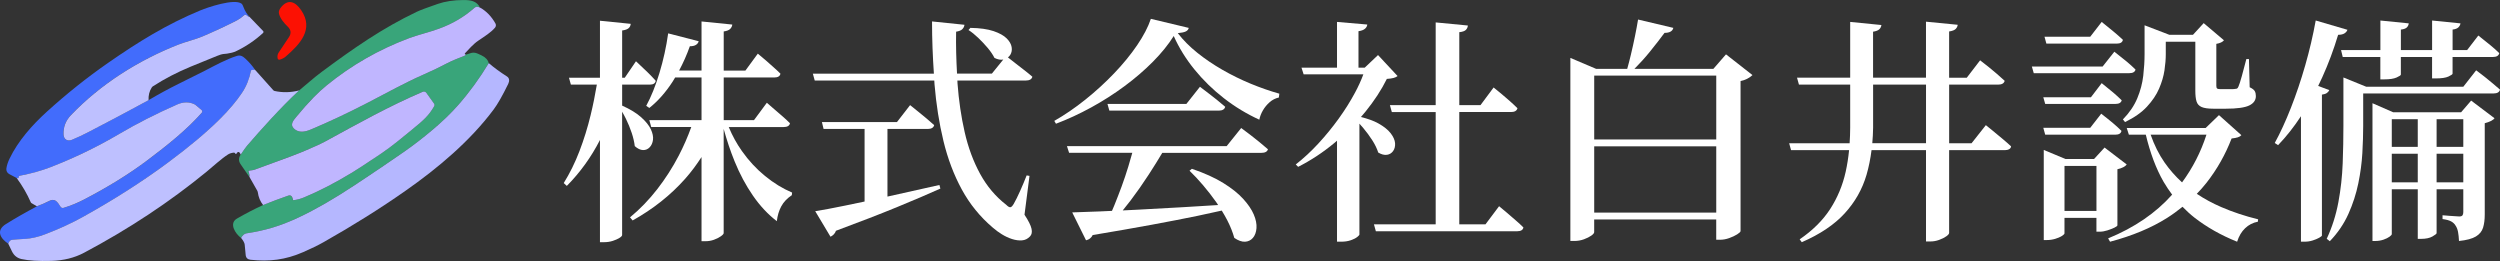<?xml version="1.0" encoding="UTF-8"?><svg id="logo" xmlns="http://www.w3.org/2000/svg" width="1226" height="128" viewBox="0 0 1226 128"><rect x="0" y="0" width="1226" height="128" fill="#333333" stroke="none"/><path d="M235.43,3.74c-.52-.24-1-.39-1.42-.44-.44-.05-.87.12-1.31.5-4.99,4.45-10.84,7.9-17.57,10.32-4.93,1.77-9.96,2.9-14.61,4.64-14.76,5.52-28.22,13.24-40.39,23.16-2.02,1.65-4.12,3.58-6.29,5.79-2.51,2.54-5.34,5.73-8.51,9.57-1.5,1.81-3.21,3.82-1.24,5.73,2.43,2.36,5.58,1.66,8.43.46,9.06-3.8,18.49-8.26,28.3-13.34,8.85-4.59,17.61-9.48,26.72-13.49,4.48-1.97,8.38-3.84,11.71-5.62,2.76-1.46,5.6-2.42,8.78-3.78.11-.04.19-.11.26-.18.08-.09.13-.18.15-.26,1.86-.43,2.99-1.35,5.04-.79.42.11,1.31.49,2.67,1.15,1.96.94,3.14,2.21,3.52,3.8-4.5,7.48-9.54,14.38-15.11,20.7-3.53,3.99-7.69,8.01-12.48,12.03-4.74,3.99-9.31,7.52-13.74,10.61-7.32,5.1-15.43,10.59-24.33,16.46-10.31,6.81-19.47,12.08-27.47,15.83-8.77,4.11-16.11,6.39-25.74,7.86-.97.15-1.85.89-2.61,2.22-2.79-2.06-6.03-7.13-2-9.47,4.19-2.43,8.46-4.64,12.82-6.64,4.08-1.64,8.16-3.18,12.27-4.6,1.32-.46,2.11.25,2.36,2.14,0,.06.06.1.12.09,1.66-.14,3.43-.6,5.3-1.37,7.4-3.06,15.26-7.12,23.59-12.18,2.46-1.49,7.32-4.67,14.55-9.52,5.09-3.41,11.02-8.42,15.25-11.88,5.33-4.36,7.9-6.67,10.44-11.15.22-.41.2-.92-.07-1.3l-3.78-5.28c-.4-.56-1.13-.76-1.76-.49-16.23,6.93-31.35,15.35-47.75,24.32-3.3,1.8-6.49,3.02-9.69,4.47-2.47,1.12-10.79,4.25-24.96,9.39-1.03.37-1.82.31-2.69.49-.27.06-.42.34-.32.59.36.86.49,1.67.4,2.45-1.39-2.07-2.79-4.09-4.19-6.07-1.14-1.59-1.17-3.19-.07-4.79,1.41-2.14,2.46-3.62,3.17-4.44,6.72-7.75,16.41-18.65,25.49-27.06,3.67-3.01,7.33-6.32,11.01-9.05,15.79-11.72,29.94-21.55,46.76-29.56,1.57-.75,4.94-2.01,10.11-3.8,3.74-1.29,7.99-1.94,12.77-1.94,3.53,0,6.47.45,8.1,3.74h0Z" style="fill:#39a57a;"/><path d="M122.31,8.22c-.31.09-.78-.16-1.42-.76-.32-.3-.81-.31-1.13-.02-1.28,1.12-2.44,1.95-3.46,2.48-4.87,2.52-10.44,5.13-16.73,7.83-3.89,1.66-8.46,2.69-12.05,4.09-19.68,7.71-38.17,19.39-52.77,34.64-2.56,2.68-3.77,5.83-3.62,9.47.1,2.37,1.91,3.54,4.15,2.6,2.62-1.09,5.18-2.28,7.67-3.57,10.06-5.2,20.02-10.49,29.88-15.85,4.84-2.87,9.75-5.54,14.73-8.01,8.07-4.01,12.37-6.15,12.87-6.42,5.23-2.72,10.42-5.57,15.7-7.27,1.81-.58,3.01.2,4.27,1.39,1.94,1.82,3.49,3.61,4.64,5.37l-1.46.1c-.27.02-.49.22-.55.48-.77,4-2.23,7.61-4.39,10.82-2.7,4.04-6.26,8.24-10.64,12.63-6.63,6.62-15.26,13.87-25.91,21.73-12.34,9.13-26.1,17.91-41.27,26.35-5.67,3.15-11.88,6.02-18.67,8.6-3.52,1.34-6.77,2.09-9.75,2.26-3,.16-5.15.31-6.43.45-.92.11-1.56.74-1.93,1.91-3.99-2.68-6.12-6.54-1.12-9.65,4.8-2.99,9.87-5.88,15.19-8.69,2.69-1.03,4.55-1.84,5.59-2.42,3.35-1.87,4.49.34,6.02,2.66.32.48.92.7,1.46.53,3.54-1.08,6.9-2.46,10.08-4.12,11.93-6.23,22.21-12.58,30.84-19.08,10.05-7.56,19.34-14.95,26.9-23.49.33-.38.29-.96-.09-1.28l-3.14-2.62s-.09-.07-.14-.09c-2.7-1.41-5.66-1.4-8.9.04-10.29,4.56-19.64,9.31-28.02,14.25-11.98,7.06-23.33,12.32-33.92,16.43-4.47,1.73-9.48,3.13-15.03,4.19-.37.07-.56.25-.57.54-.02.37-.1.59-.24.64-.18.07-.44.05-.77-.07l-3.66-1.93c-1-.52-1.56-1.62-1.39-2.74.22-1.51.73-3.1,1.54-4.79,4.19-8.75,11.2-16.59,18.21-22.96,9.7-8.81,19.72-16.8,30.06-23.99,14.88-10.34,28.75-18.94,45.39-25.82,3.45-1.43,16.6-5.93,20.13-3.27.32.24.67.87,1.04,1.9.62,1.67,1.56,3.19,2.82,4.53h0Z" style="fill:#426cfc;"/><path d="M136.15,28.64c-.22-1.09-.03-2.06.54-2.91,2.44-3.63,4.15-6.21,5.14-7.74,1.03-1.61.88-3.42-.69-4.89-1.7-1.6-3.97-4.24-4.36-6.64-.15-.92.22-1.91,1.12-2.99,3.59-4.27,7.06-2.5,9.82,1.56,6.38,9.37-.72,16.75-7.59,22.69-.8.69-1.78,1.21-2.95,1.54-.47.13-.94-.16-1.03-.62h0Z" style="fill:#fc1103;"/><path d="M235.43,3.74c3.04,1.68,5.55,4.27,7.53,7.76.37.67.29,1.5-.21,2.08-2.04,2.36-4.85,4.09-8.21,6.37-2.51,1.7-4.69,4.27-6.54,6.21-.12.12-.12.32.02.43.08.07.22.13.42.21-.02.07-.07.17-.15.26-.07.07-.15.14-.26.18-3.18,1.36-6.02,2.31-8.78,3.78-3.33,1.77-7.23,3.65-11.71,5.62-9.11,4.01-17.87,8.9-26.72,13.49-9.81,5.08-19.24,9.54-28.3,13.34-2.85,1.2-6,1.91-8.43-.46-1.97-1.91-.26-3.92,1.24-5.73,3.17-3.84,6.01-7.03,8.51-9.57,2.17-2.21,4.27-4.14,6.29-5.79,12.17-9.92,25.63-17.64,40.39-23.16,4.64-1.73,9.68-2.86,14.61-4.64,6.73-2.42,12.58-5.87,17.57-10.32.43-.38.87-.55,1.31-.5.42.05.9.2,1.42.44h0Z" style="fill:#c0b6ff;"/><path d="M122.31,8.22l6.71,6.97c.27.27.25.72-.03.98-4.07,3.75-8.66,6.82-13.77,9.2-.32.15-.82.3-1.47.46-1.76.41-3.22.64-4.4.68-.46.02-1.41.32-2.87.89-3.39,1.36-7.72,3.12-13,5.3-6.7,2.77-12.87,5.98-18.5,9.63-.23.15-.42.34-.57.57-1.16,1.81-1.68,3.89-1.56,6.23-9.86,5.37-19.82,10.65-29.88,15.85-2.5,1.29-5.05,2.48-7.67,3.57-2.24.93-4.05-.23-4.15-2.6-.15-3.64,1.06-6.79,3.62-9.47,14.6-15.25,33.09-26.92,52.77-34.64,3.6-1.41,8.16-2.43,12.05-4.09,6.28-2.7,11.86-5.31,16.73-7.83,1.02-.53,2.18-1.36,3.46-2.48.32-.29.81-.28,1.13.02.64.6,1.12.85,1.42.76h0Z" style="fill:#bec0ff;"/><path d="M118.21,116.66c.77-1.33,1.64-2.07,2.61-2.22,9.63-1.46,16.97-3.75,25.74-7.86,8-3.75,17.16-9.02,27.47-15.83,8.9-5.88,17.01-11.36,24.33-16.46,4.43-3.09,9-6.62,13.74-10.61,4.79-4.03,8.95-8.04,12.48-12.03,5.57-6.32,10.6-13.22,15.11-20.7,2.57,2.21,5.54,4.39,8.93,6.55,1.32.85,1.26,2.32.6,3.67-2.78,5.7-5.17,9.9-7.17,12.57-11.48,15.4-27.26,28.67-43.18,39.81-12.28,8.61-25.67,17-40.14,25.18-2.72,1.54-6.08,3.18-10.07,4.92-8.72,3.8-16.59,4.72-25.76,3.74-1.48-.16-2.29-.94-2.42-2.35-.07-.82-.24-2.51-.48-5.07-.07-.82-.67-1.92-1.78-3.31h0Z" style="fill:#b5b7ff;"/><path d="M125.04,34.2l8.99,10.05c.17.19.4.32.65.37,3.94.87,7.94.77,12.01-.27-9.08,8.41-18.78,19.31-25.49,27.06-.71.82-1.76,2.31-3.17,4.44-.13-.44-.34-.81-.63-1.12-.21-.22-.54-.27-.8-.12-.26.14-.47.38-.62.73-.12.24-.45.24-.57,0-.02-.05-.03-.08-.04-.1-.13-.27-.42-.42-.72-.39-1.14.12-2.09.42-2.85.91-3.34,2.14-7.49,5.99-10.44,8.41-18.18,14.9-38.24,28.16-60.15,39.79-4.68,2.48-10,3.8-15.96,3.98-6.32.18-11.23-.12-14.71-.9-2.11-.47-3.65-1.71-4.64-3.7-.71-1.44-1.33-2.72-1.86-3.84.37-1.17,1.02-1.8,1.93-1.91,1.28-.14,3.43-.29,6.43-.45,2.99-.17,6.23-.92,9.75-2.26,6.78-2.58,13-5.44,18.67-8.6,15.17-8.44,28.93-17.22,41.27-26.35,10.64-7.86,19.27-15.11,25.91-21.73,4.39-4.39,7.94-8.59,10.64-12.63,2.16-3.2,3.61-6.82,4.39-10.82.06-.27.27-.47.55-.48l1.46-.1h0Z" style="fill:#bec0ff;"/><path d="M129.03,100.55c-1.41-1.74-2.29-3.86-2.62-6.37-.02-.18-.08-.36-.17-.52l-3.94-6.94c.09-.77-.04-1.59-.4-2.45-.1-.25.05-.53.32-.59.87-.18,1.66-.12,2.69-.49,14.17-5.13,22.49-8.26,24.96-9.39,3.2-1.45,6.38-2.67,9.69-4.47,16.4-8.96,31.52-17.39,47.75-24.32.63-.27,1.36-.07,1.76.49l3.78,5.28c.27.38.3.89.07,1.3-2.54,4.49-5.1,6.79-10.44,11.15-4.23,3.45-10.15,8.46-15.25,11.88-7.23,4.85-12.08,8.03-14.55,9.52-8.33,5.05-16.2,9.11-23.59,12.18-1.87.77-3.65,1.23-5.3,1.37-.06,0-.11-.03-.12-.09-.26-1.89-1.04-2.6-2.36-2.14-4.1,1.42-8.19,2.96-12.27,4.6h0Z" style="fill:#c0b6ff;"/><path d="M18.1,101.17l-2.65-1.56c-.16-.1-.28-.24-.36-.41-1.83-4.16-4.14-8.13-6.93-11.92.33.12.59.14.77.07.14-.05.22-.27.24-.64.02-.29.21-.47.57-.54,5.55-1.06,10.56-2.46,15.03-4.19,10.59-4.11,21.95-9.37,33.92-16.43,8.38-4.94,17.73-9.69,28.02-14.25,3.24-1.44,6.2-1.45,8.9-.04.05.02.1.06.14.09l3.14,2.62c.38.32.42.9.09,1.28-7.56,8.54-16.85,15.93-26.9,23.49-8.63,6.5-18.92,12.86-30.84,19.08-3.18,1.66-6.54,3.04-10.08,4.12-.55.17-1.15-.05-1.46-.53-1.53-2.32-2.67-4.54-6.02-2.66-1.04.58-2.9,1.39-5.59,2.42h0Z" style="fill:#bec0ff;"/><path d="M363.9,74.17c-2.64-3.73-4.8-7.7-6.52-11.86h26.86c1.87,0,2.92-.62,3.16-1.87-1.01-1.01-2.16-2.09-3.45-3.22-1.29-1.13-2.55-2.22-3.8-3.27-1.25-1.05-2.61-2.24-4.09-3.56l-6.31,8.53h-14.84v-20.92h24.78c1.79,0,2.81-.62,3.04-1.87-1.01-1.01-2.16-2.08-3.45-3.22-1.29-1.13-2.5-2.2-3.62-3.21-1.13-1.01-2.47-2.14-4.03-3.39l-6.08,8.3h-10.64V15.43c1.56-.23,2.63-.66,3.21-1.29.59-.62.92-1.32.99-2.1l-15.08-1.52v24.08h-11c2-3.72,3.77-7.68,5.27-11.92,1.32,0,2.34-.23,3.04-.7.7-.47,1.13-1.05,1.29-1.76l-14.96-3.86c-.93,6.62-2.36,13.09-4.27,19.4-1.91,6.31-4.07,11.69-6.49,16.13l1.52,1.05c4.21-3.35,8.01-7.64,11.4-12.86.44-.68.85-1.4,1.27-2.1h12.93v20.92h-25.6l.93,3.39h19.64c-1.69,4.7-3.72,9.38-6.14,14.03-3,5.77-6.51,11.24-10.52,16.42-4.02,5.18-8.47,9.8-13.38,13.85l1.29,1.52c10.05-5.61,18.64-12.43,25.77-20.46,2.99-3.37,5.61-6.93,8.01-10.63v41.26h2.1c1.32,0,2.65-.23,3.97-.7,1.32-.47,2.45-1.03,3.39-1.7.93-.66,1.4-1.19,1.4-1.58v-51.09c1.5,5.41,3.25,10.75,5.38,15.96,2.49,6.12,5.47,11.69,8.94,16.72,3.47,5.03,7.38,9.22,11.75,12.57.31-2.73,1.03-5.14,2.16-7.25,1.13-2.11,2.86-3.94,5.2-5.5l.12-1.28c-4.6-1.95-9.02-4.65-13.27-8.13-4.25-3.47-8.01-7.52-11.28-12.16Z" style="fill:#fff;"/><path d="M309.77,65.11c.78,2.34,1.29,4.52,1.52,6.55,1.4,1.25,2.75,1.89,4.03,1.93s2.38-.41,3.27-1.35c.9-.93,1.44-2.16,1.64-3.68.19-1.52-.16-3.23-1.05-5.14-.9-1.91-2.47-3.87-4.73-5.9s-5.38-3.94-9.35-5.73v-10.29h13.56c1.71,0,2.69-.62,2.92-1.87-1.17-1.32-2.51-2.73-4.03-4.21-1.52-1.48-3.41-3.27-5.67-5.38l-5.49,8.07h-1.29V14.96c1.56-.23,2.63-.62,3.21-1.17.59-.54.92-1.24.99-2.1l-15.08-1.52v27.94h-15.2l.94,3.39h12.73c-.84,4.96-1.82,9.92-3.03,14.9-1.48,6.12-3.31,12.02-5.49,17.71-2.18,5.69-4.75,10.91-7.72,15.66l1.52,1.4c6.58-6.66,11.98-14.17,16.25-22.52v50.11h2.22c1.4,0,2.76-.22,4.09-.64,1.32-.43,2.41-.92,3.27-1.46.86-.55,1.29-1.01,1.29-1.4v-60.48c.62,1.08,1.25,2.22,1.87,3.49,1.09,2.22,2.03,4.5,2.81,6.84Z" style="fill:#fff;"/><path d="M506.28,37.64c-1.25-1.09-2.61-2.2-4.09-3.33-1.48-1.13-2.88-2.22-4.21-3.27-1.09-.86-2.34-1.84-3.69-2.89.42-.34.81-.72,1.12-1.2.7-1.13.94-2.41.7-3.86s-1.05-2.87-2.45-4.27c-1.4-1.4-3.55-2.59-6.43-3.57-2.88-.97-6.66-1.5-11.34-1.58l-.94,1.05c1.56,1.01,3.16,2.3,4.79,3.86s3.17,3.2,4.62,4.91c1.44,1.72,2.55,3.35,3.33,4.91,1.59.8,3.03,1.05,4.32.8l-5.6,6.91h-17.08c-.38-6.8-.58-13.65-.45-20.57,1.48-.23,2.51-.66,3.1-1.29.59-.62.92-1.32.99-2.1l-15.9-1.64c0,8.84.35,17.32.91,25.6h-59.36l.93,3.39h58.63c.05.59.06,1.22.11,1.81.82,9.86,2.28,19.13,4.38,27.82,2.1,8.69,5.1,16.62,9,23.79,3.9,7.17,8.96,13.4,15.2,18.7,1.32,1.17,2.81,2.26,4.44,3.27,1.64,1.01,3.31,1.79,5.03,2.34,1.71.55,3.33.76,4.85.64s2.82-.76,3.92-1.93c.86-.86,1.11-2.11.76-3.74-.35-1.64-1.5-3.94-3.45-6.9l2.45-19.05-1.4-.23c-.93,2.41-2.01,4.97-3.21,7.66-1.21,2.69-2.24,4.77-3.1,6.25-.63,1.09-1.19,1.66-1.7,1.7s-1.19-.37-2.04-1.23c-5.22-4.05-9.49-9.12-12.8-15.2-3.31-6.08-5.83-12.88-7.54-20.4-1.72-7.52-2.88-15.47-3.51-23.85-.04-.48-.04-.98-.07-1.46h33.51c1.87,0,2.96-.63,3.27-1.87Z" style="fill:#fff;"/><path d="M435.85,96.26c-.22.05-.42.09-.64.14v-33.16h19.75c1.79,0,2.84-.63,3.16-1.87-1.09-1.01-2.32-2.08-3.68-3.21-1.36-1.13-2.67-2.2-3.92-3.22-1.25-1.01-2.65-2.14-4.21-3.39l-6.43,8.3h-36.82l.82,3.39h20.11v35.59c-3.36.72-6.55,1.38-9.53,1.99-6.27,1.29-11.16,2.2-14.67,2.75l7.48,12.51c.54-.23,1.07-.6,1.58-1.11.51-.51.88-1.11,1.11-1.81,11.77-4.36,21.82-8.26,30.16-11.69,8.34-3.43,15.35-6.43,21.04-9l-.47-1.76c-8.57,1.95-16.85,3.8-24.84,5.55Z" style="fill:#fff;"/><path d="M600.84,52.37c-1.17-1.01-2.47-2.1-3.92-3.27-1.44-1.17-2.81-2.24-4.09-3.21-1.28-.97-2.75-2.08-4.38-3.33l-6.66,8.42h-38.69l.93,3.27h53.65c1.79,0,2.85-.63,3.16-1.87Z" style="fill:#fff;"/><path d="M613.41,66.34c-1.36-1.05-2.94-2.24-4.73-3.56l-7.13,8.88h-78.32l1.05,3.27h31c-.58,2.07-1.22,4.27-1.95,6.72-.98,3.23-2.07,6.49-3.27,9.76-1.21,3.27-2.42,6.39-3.62,9.35-.39.94-.75,1.78-1.13,2.65-2.14.1-4.23.19-6.18.28-5.46.23-9.9.39-13.32.47l6.78,13.68c1.48-.31,2.57-1.17,3.27-2.57,10.75-1.8,20.36-3.47,28.81-5.03,8.46-1.56,15.97-3.02,22.56-4.38,4.29-.89,8.24-1.75,11.92-2.59.97,1.58,1.88,3.16,2.7,4.75,1.52,2.96,2.67,5.84,3.45,8.65,1.95,1.32,3.7,1.95,5.26,1.87,1.56-.08,2.84-.7,3.86-1.87,1.01-1.17,1.6-2.77,1.76-4.79.15-2.03-.29-4.27-1.34-6.72-1.05-2.45-2.79-5.01-5.2-7.66-2.42-2.65-5.67-5.24-9.76-7.77-4.09-2.53-9.22-4.85-15.37-6.95l-1.17.94c2.18,2.1,4.4,4.48,6.66,7.13,2.26,2.65,4.42,5.44,6.49,8.36.31.44.58.89.88,1.34-5.87.37-11.67.73-17.3,1.06-7.95.47-15.39.88-22.33,1.23-2.49.13-4.85.24-7.15.35,1.26-1.53,2.55-3.15,3.88-4.91,3.04-4.01,6-8.24,8.88-12.68,2.42-3.72,4.6-7.24,6.63-10.64h48.55c1.87,0,2.96-.59,3.27-1.76-1.25-1.09-2.61-2.24-4.09-3.45-1.48-1.21-2.9-2.34-4.27-3.39Z" style="fill:#fff;"/><path d="M599.5,34.25c-4.48-2.57-8.59-5.36-12.33-8.36s-6.94-6.21-9.59-9.64c1.79-.16,3.1-.43,3.92-.82.82-.39,1.3-.97,1.46-1.75l-18.58-4.44c-1.33,3.98-3.57,8.28-6.72,12.92-3.16,4.64-6.94,9.26-11.34,13.85-4.4,4.6-9.12,8.9-14.15,12.92-5.03,4.02-10.07,7.46-15.14,10.35l.82,1.4c5.77-2.18,11.53-4.85,17.3-8.01,5.77-3.16,11.22-6.64,16.37-10.46s9.78-7.81,13.91-11.98c4.13-4.17,7.52-8.36,10.17-12.57,2.57,5.77,5.96,11.24,10.17,16.42,4.21,5.18,9.02,9.88,14.44,14.09,5.41,4.21,11.2,7.71,17.36,10.52.31-1.56.9-3.08,1.76-4.56.86-1.48,1.95-2.81,3.27-3.98,1.32-1.17,2.84-1.95,4.56-2.34l.23-1.87c-4.67-1.32-9.37-2.96-14.09-4.91-4.71-1.95-9.31-4.21-13.79-6.78Z" style="fill:#fff;"/><path d="M680.16,75.92c1.29-.19,2.3-.82,3.04-1.87.74-1.05,1.05-2.34.94-3.86-.12-1.52-.84-3.14-2.16-4.85-1.32-1.71-3.35-3.33-6.08-4.85-2.21-1.23-5.07-2.26-8.51-3.11.72-.83,1.45-1.65,2.14-2.5,4.4-5.42,7.93-10.81,10.58-16.19,2.65-.15,4.4-.62,5.26-1.4l-9.59-10.29-6.54,6.2h-3.04V15.31c1.48-.23,2.55-.64,3.21-1.23s1.03-1.27,1.11-2.05l-14.85-1.28v22.44h-17.42l1.05,3.27h29.29c-1.07,2.9-2.43,5.9-4.1,9-2.3,4.29-4.97,8.53-8.01,12.74-3.04,4.21-6.33,8.24-9.88,12.1-3.55,3.86-7.27,7.31-11.16,10.35l1.17,1.17c6.31-3.19,12.27-7.13,17.89-11.81.4-.33.77-.68,1.17-1.02v49.53h2.11c1.71,0,3.25-.23,4.62-.7,1.36-.47,2.41-.99,3.15-1.58.74-.59,1.11-.99,1.11-1.23v-54.37c.62.68,1.24,1.37,1.87,2.12,1.64,1.95,3.12,3.96,4.44,6.02,1.32,2.07,2.3,4.07,2.92,6.02,1.56.93,2.98,1.3,4.27,1.11Z" style="fill:#fff;"/><path d="M739.48,104.74c-1.25-1.09-2.69-2.3-4.33-3.62l-6.66,8.88h-12.86v-55.06h25.37c1.79,0,2.85-.62,3.16-1.87-1.09-1.09-2.3-2.22-3.62-3.39-1.32-1.17-2.61-2.28-3.86-3.33-1.25-1.05-2.65-2.2-4.21-3.45l-6.43,8.65h-10.4V15.78c1.56-.16,2.63-.53,3.21-1.11.59-.59.92-1.3.99-2.16l-15.78-1.52v40.57h-22.45l.94,3.39h21.51v55.06h-30.28l.94,3.39h69.32c1.79,0,2.81-.62,3.04-1.87-1.09-1.09-2.32-2.22-3.68-3.39-1.36-1.17-2.67-2.3-3.92-3.39Z" style="fill:#fff;"/><path d="M840.24,33.78h-38.73c2.6-2.61,5.16-5.41,7.64-8.48,2.81-3.47,5.18-6.53,7.13-9.18,2.49,0,3.94-.82,4.33-2.45l-17.3-4.09c-.39,2.42-.9,5.14-1.52,8.18s-1.28,6.04-1.99,9c-.61,2.56-1.21,4.87-1.81,7.01h-15.25l-12.63-5.38v89.78h1.87c1.71,0,3.31-.27,4.79-.82,1.48-.55,2.69-1.15,3.62-1.81.93-.66,1.4-1.23,1.4-1.7v-6.2h59.85v9.94h1.75c1.56,0,3.1-.27,4.62-.82,1.52-.55,2.81-1.15,3.86-1.81,1.05-.66,1.62-1.19,1.7-1.58V39.75c1.4-.31,2.59-.74,3.56-1.29.97-.55,1.73-1.09,2.28-1.64l-12.98-10.17-6.2,7.13ZM841.65,37.06v31.33h-59.85v-31.33h59.85ZM781.8,104.27v-32.5h59.85v32.5h-59.85Z" style="fill:#fff;"/><path d="M978.24,64.93c-1.28-1.05-2.75-2.24-4.38-3.56l-7.01,8.88h-10.99v-28.75h23.96c1.87,0,2.96-.62,3.27-1.87-1.17-1.09-2.43-2.22-3.8-3.39-1.36-1.17-2.67-2.26-3.92-3.27-1.25-1.01-2.69-2.14-4.33-3.39l-6.54,8.53h-8.65V15.43c1.56-.23,2.63-.64,3.21-1.23s.92-1.27.99-2.05l-15.55-1.52v27.47h-25.95V15.55c1.48-.23,2.51-.64,3.1-1.23s.91-1.27.99-2.05l-15.31-1.52v27.35h-26.07l.94,3.39h25.13v21.16c0,2.61-.11,5.12-.28,7.6h-29.65l.94,3.39h28.45c-.37,3.7-.93,7.25-1.68,10.64-1.48,6.63-4.02,12.71-7.6,18.24-3.59,5.53-8.58,10.48-14.96,14.85l1.05,1.4c8.96-3.9,15.98-8.61,21.04-14.15,5.07-5.53,8.63-11.82,10.7-18.88,1.12-3.84,1.92-7.88,2.46-12.1h26.71v44.77h2.22c1.4,0,2.81-.25,4.21-.76,1.4-.51,2.57-1.09,3.51-1.75s1.4-1.23,1.4-1.7v-40.56h27.23c.86,0,1.58-.15,2.16-.47.59-.31.92-.78.99-1.4-1.17-1.09-2.47-2.24-3.92-3.45-1.44-1.21-2.81-2.34-4.09-3.39ZM918.17,70.25c.22-2.48.37-4.99.4-7.6v-21.16h25.95v28.75h-26.35Z" style="fill:#fff;"/><path d="M1042.12,59.85c4.52-2.18,8.11-4.69,10.75-7.54s4.64-5.8,5.96-8.88,2.2-6.06,2.63-8.94c.43-2.88.64-5.53.64-7.95v-6.08h14.49v24.08c0,2.18.19,3.92.59,5.2.39,1.28,1.23,2.2,2.51,2.75,1.28.55,3.21.82,5.78.82h6.08c5.45,0,9.27-.53,11.46-1.58,2.18-1.05,3.27-2.59,3.27-4.62,0-.94-.17-1.73-.53-2.4-.35-.66-1.19-1.3-2.51-1.93l-.35-13.8h-1.28c-.78,3.04-1.52,5.83-2.22,8.36-.7,2.53-1.25,4.23-1.64,5.09-.23.55-.47.88-.7.99s-.55.17-.93.17c-.23.08-.68.12-1.34.12h-6.02c-.78,0-1.28-.12-1.52-.35s-.35-.66-.35-1.28v-20.57c.93-.16,1.71-.39,2.34-.7.62-.31,1.09-.66,1.4-1.05l-9.94-8.42-5.26,5.73h-11.57l-12.16-4.67v14.14c0,3.35-.22,6.88-.64,10.58-.43,3.7-1.4,7.39-2.92,11.05-1.52,3.66-3.88,7.13-7.07,10.4l1.05,1.29Z" style="fill:#fff;"/><path d="M1038.03,21.39c1.79,0,2.81-.62,3.04-1.87-1.32-1.25-2.81-2.55-4.44-3.92-1.64-1.36-3.62-2.98-5.96-4.85l-5.61,7.25h-22.44l.93,3.39h34.49Z" style="fill:#fff;"/><path d="M1025.41,47.69h-23.38l.94,3.27h34.48c1.71,0,2.73-.59,3.04-1.76-1.25-1.24-2.63-2.51-4.15-3.8-1.52-1.28-3.41-2.82-5.67-4.62l-5.26,6.9Z" style="fill:#fff;"/><path d="M1077.3,95.06c1.7-1.76,3.32-3.56,4.8-5.46,5.15-6.58,9.24-13.81,12.27-21.68,1.32-.15,2.36-.35,3.1-.59.74-.23,1.3-.59,1.7-1.05l-10.99-9.82-6.54,6.31h-38.69l1.05,3.27h8.3c2.14,8.94,5.02,16.68,8.71,23.09,1.29,2.24,2.72,4.31,4.21,6.32-8.01,9-18.46,16.16-31.39,21.45l.94,1.64c10.91-2.89,20.24-6.78,28-11.69,2.69-1.7,5.16-3.54,7.54-5.45,1.83,1.87,3.73,3.66,5.79,5.27,6.04,4.71,13.03,8.67,20.98,11.87.86-2.73,2.16-4.93,3.92-6.61,1.76-1.68,3.84-2.75,6.26-3.21l.12-1.17c-6.39-1.56-12.43-3.56-18.12-6.02-4.26-1.84-8.24-3.99-11.93-6.47ZM1054.67,66.05h27.37c-2.71,8.45-6.7,16.24-11.96,23.39-3.18-2.89-6.03-6.12-8.55-9.71-2.82-4.05-5.09-8.62-6.86-13.68Z" style="fill:#fff;"/><path d="M1038.38,110.46v-27.47c1.09-.23,2.05-.57,2.87-.99s1.38-.88,1.7-1.34l-10.87-8.3-5.15,5.61h-14.03l-10.64-4.44v44.19h1.52c1.4,0,2.77-.2,4.09-.59,1.32-.39,2.41-.86,3.27-1.4.86-.55,1.28-.98,1.28-1.29v-7.6h15.67v6.78h1.64c1.17,0,2.41-.21,3.74-.64,1.32-.43,2.47-.88,3.45-1.34.98-.47,1.46-.86,1.46-1.17ZM1012.43,103.45v-22.09h15.67v22.09h-15.67Z" style="fill:#fff;"/><path d="M1047.27,34.13c-1.25-1.25-2.69-2.55-4.32-3.92-1.64-1.36-3.66-2.98-6.08-4.85l-5.73,7.25h-34.72l.93,3.27h46.88c1.72,0,2.73-.59,3.04-1.75Z" style="fill:#fff;"/><path d="M1037.33,66.05c1.79,0,2.81-.63,3.04-1.87-1.17-1.17-2.53-2.41-4.09-3.74-1.56-1.32-3.51-2.88-5.84-4.68l-5.38,6.9h-23.03l.94,3.39h34.37Z" style="fill:#fff;"/><path d="M1148.85,27.94h18.47v10.99h1.87c2.73,0,4.77-.31,6.14-.94,1.36-.62,2.05-1.09,2.05-1.4v-8.65h15.31v10.52h1.75c2.88,0,4.99-.31,6.31-.94,1.32-.62,1.99-1.09,1.99-1.4v-8.18h19.87c1.72,0,2.73-.63,3.04-1.87-1.25-1.24-2.69-2.53-4.32-3.86-1.64-1.32-3.62-2.92-5.96-4.79l-5.49,7.13h-7.13v-10.05c1.32-.15,2.28-.53,2.87-1.11.58-.59.91-1.23.99-1.93l-13.91-1.4v14.49h-15.31v-10.05c1.4-.15,2.37-.51,2.92-1.05.55-.55.86-1.21.94-1.99l-13.91-1.4v14.49h-19.29l.82,3.39Z" style="fill:#fff;"/><path d="M1222.38,40.86c-1.32-1.13-2.61-2.18-3.86-3.16-1.25-.97-2.65-2.05-4.21-3.22l-6.31,8.07h-47.57l-11.22-4.56v23.73c0,5.84-.11,11.96-.35,18.35s-.94,12.74-2.11,19.05c-1.17,6.31-3.08,12.31-5.73,18l1.52,1.17c3.9-4.05,6.93-8.52,9.12-13.38,2.18-4.87,3.8-9.86,4.85-14.96,1.05-5.1,1.72-10.07,1.99-14.9.27-4.83.41-9.28.41-13.33v-15.89h63.94c1.79,0,2.85-.63,3.16-1.87-1.09-.94-2.3-1.97-3.62-3.1Z" style="fill:#fff;"/><path d="M1206.93,55.06h-33.3l-10.17-4.44v67.56h1.4c1.4,0,2.73-.22,3.98-.64,1.24-.43,2.24-.92,2.98-1.46.74-.55,1.11-.97,1.11-1.28v-21.98h12.74v24.32h1.52c2.42,0,4.31-.39,5.67-1.17,1.36-.78,2.05-1.33,2.05-1.64v-21.51h13.09v11.22c0,.7-.14,1.23-.41,1.58-.27.35-.8.53-1.58.53-.39,0-1.03-.04-1.93-.12s-1.81-.13-2.75-.18c-.94-.04-2.11-.13-3.51-.29v1.87c1.87.23,3.29.63,4.27,1.17.97.55,1.7,1.25,2.16,2.1.54.78.93,1.79,1.17,3.04s.39,2.73.47,4.44c3.74-.39,6.51-1.13,8.3-2.22,1.79-1.09,2.96-2.53,3.51-4.33s.82-3.94.82-6.43v-44.77c1.17-.31,2.18-.68,3.04-1.11.86-.43,1.44-.88,1.75-1.34l-11.46-8.65-4.93,5.73ZM1208,72.01h-13.09v-13.56h13.09v13.56ZM1185.67,58.45v13.56h-12.74v-13.56h12.74ZM1172.93,89.42v-14.03h12.74v14.03h-12.74ZM1194.91,89.42v-14.03h13.09v14.03h-13.09Z" style="fill:#fff;"/><path d="M1142.3,44.19l-5.47-2.04c.69-1.4,1.37-2.82,2.02-4.27,3-6.62,5.59-13.56,7.77-20.81,1.32,0,2.36-.23,3.1-.7.74-.47,1.23-1.05,1.46-1.76l-15.55-4.56c-1.33,7.33-3.04,14.65-5.14,21.97-2.1,7.33-4.44,14.26-7.01,20.81-2.57,6.55-5.22,12.31-7.95,17.3l1.64,1.05c4.01-4.16,7.75-8.9,11.22-14.19v61.53h1.87c1.32,0,2.61-.2,3.86-.59,1.24-.39,2.32-.84,3.21-1.34.9-.51,1.34-.88,1.34-1.11V46.41c1.09-.15,1.91-.43,2.45-.82s.94-.86,1.17-1.4Z" style="fill:#fff;"/></svg>